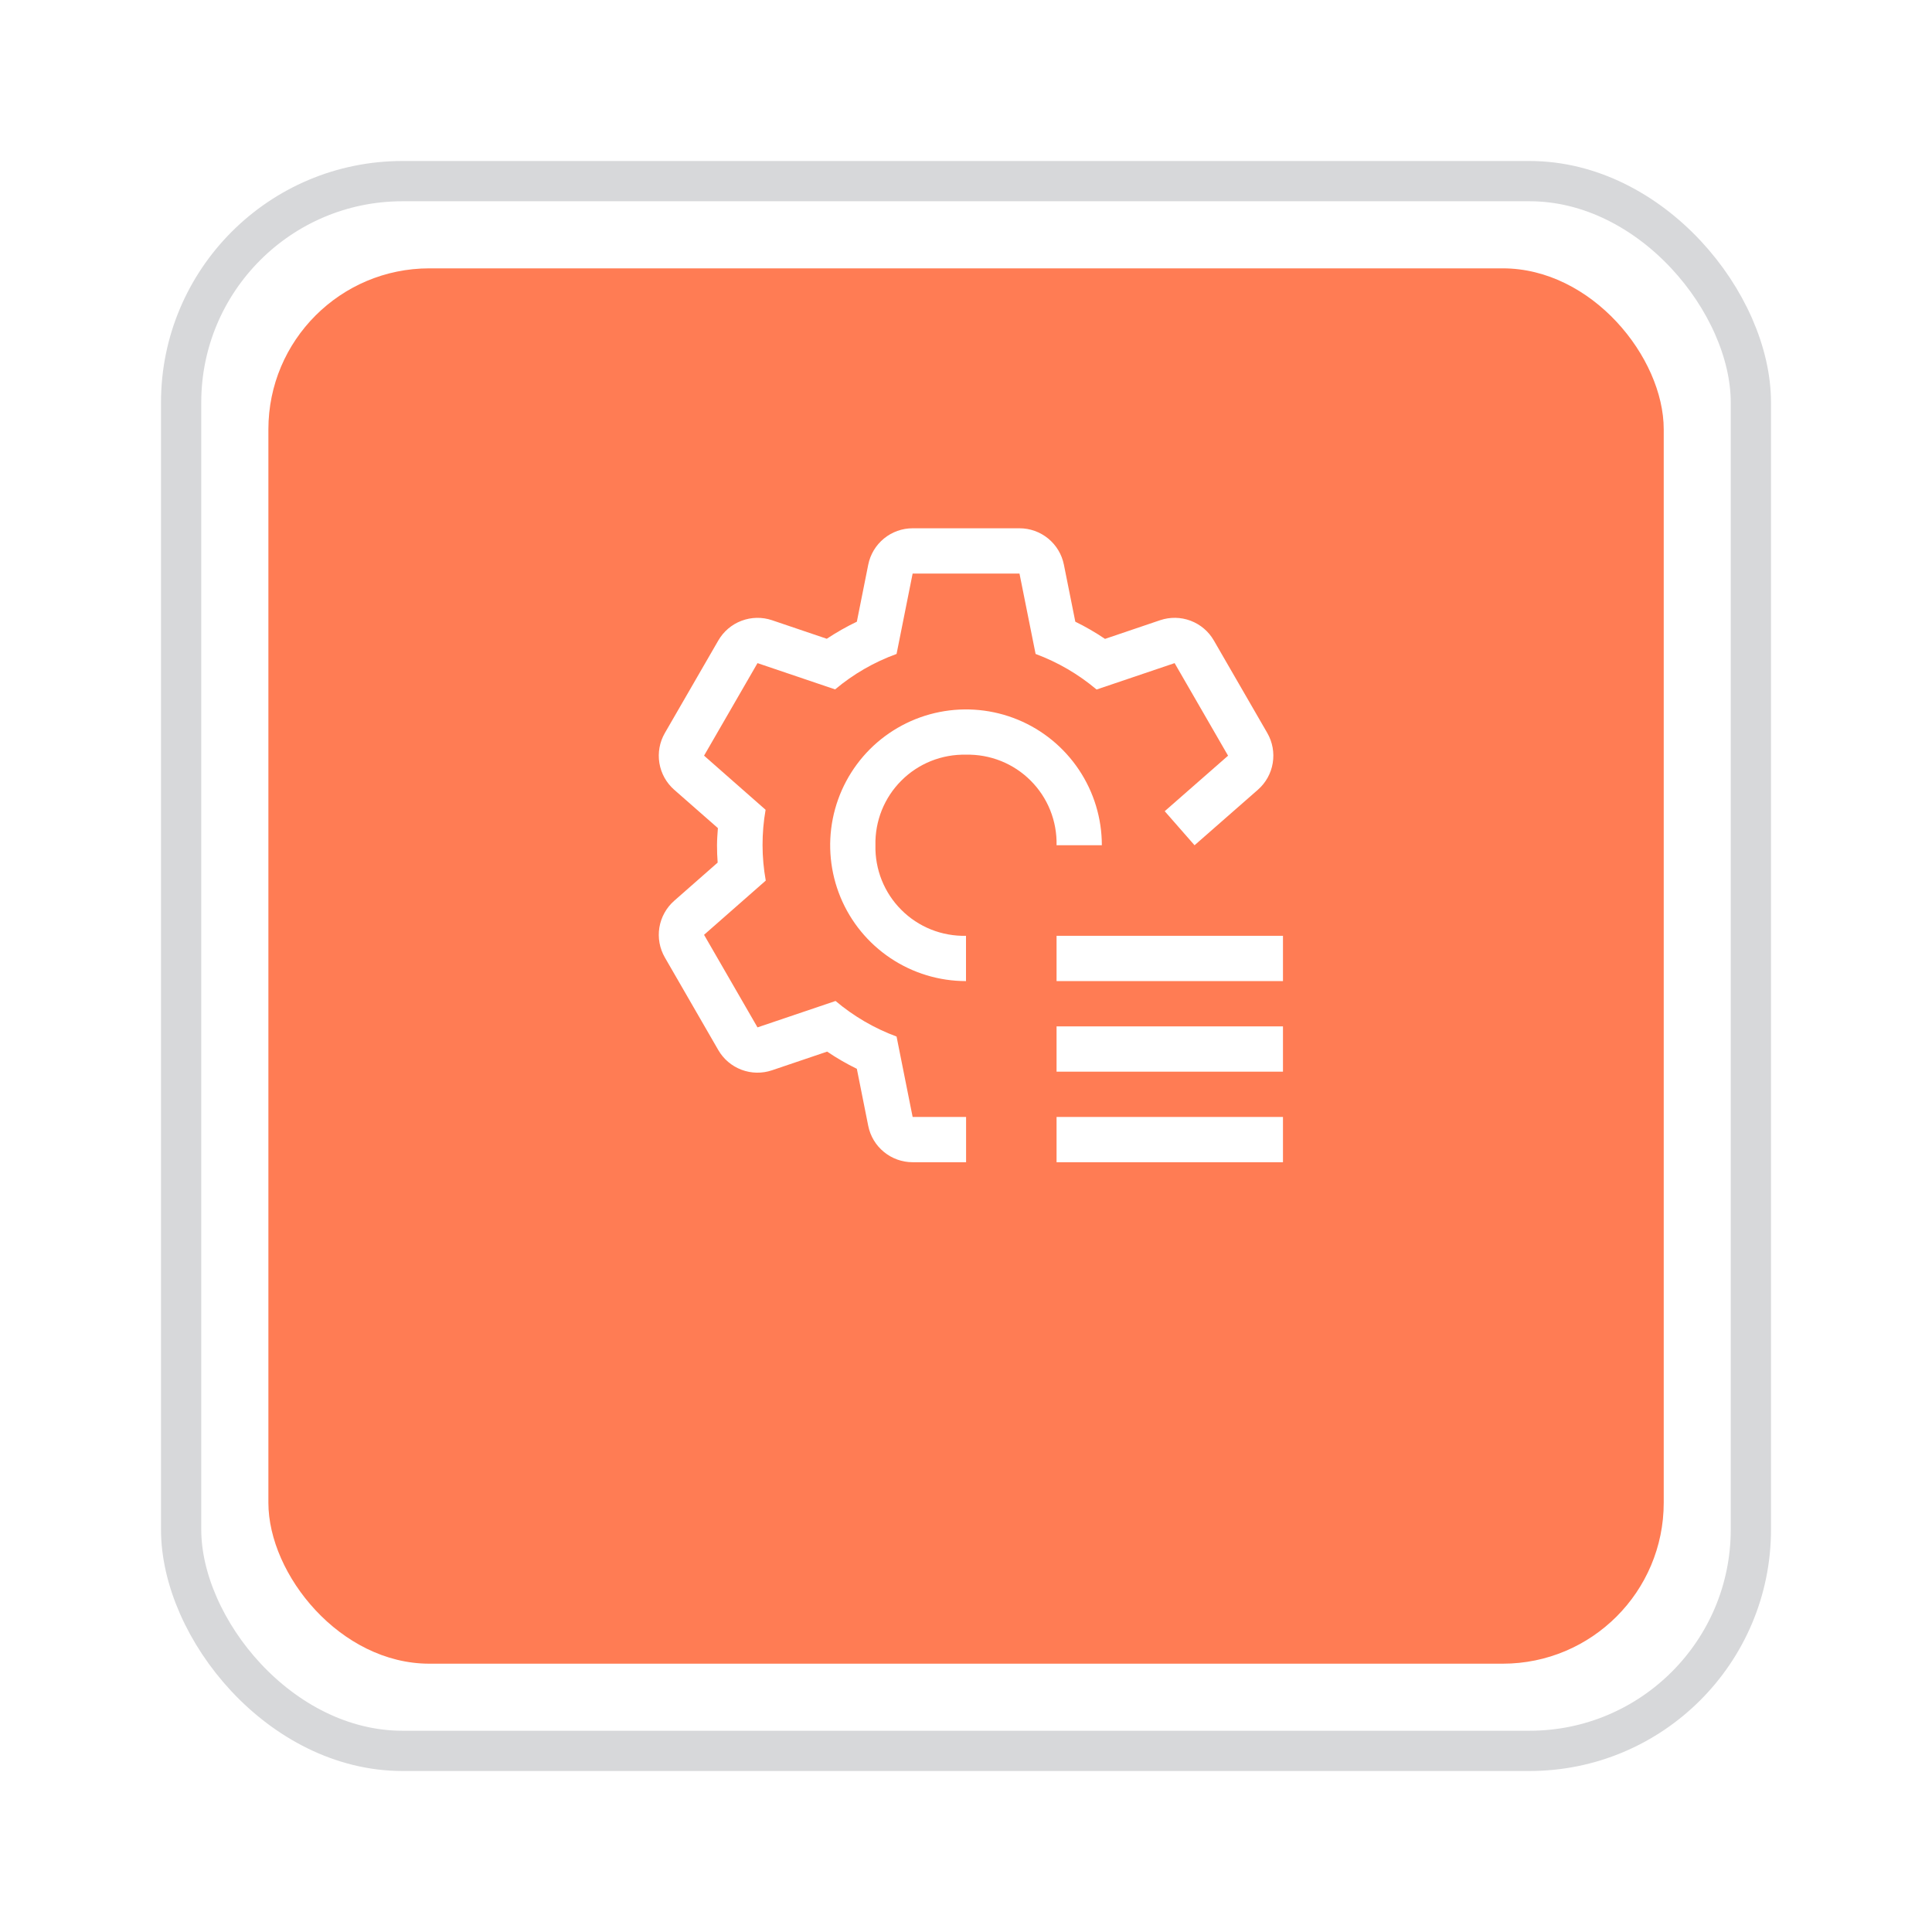 <svg width="48" height="48" viewBox="0 0 48 48" fill="none" xmlns="http://www.w3.org/2000/svg">
<g filter="url(#filter0_d_151_26936)">
<rect x="4" y="2" width="40" height="40" rx="6" fill="white"/>
<rect x="4.5" y="2.5" width="39" height="39" rx="5.5" stroke="#D7D8DA"/>
</g>
<g filter="url(#filter1_d_151_26936)">
<rect x="6.668" y="4.667" width="34.667" height="34.667" rx="4" fill="#FF7C54"/>
</g>
<path d="M26.25 23.25H31.875V24.375H26.25V23.25ZM26.25 25.5H31.875V26.625H26.25V25.5ZM26.25 27.75H31.875V28.875H26.25V27.75ZM24 23.25C23.703 23.257 23.407 23.203 23.131 23.093C22.855 22.982 22.604 22.817 22.394 22.606C22.183 22.396 22.018 22.145 21.907 21.869C21.797 21.593 21.743 21.297 21.75 21C21.743 20.703 21.797 20.407 21.907 20.131C22.018 19.855 22.183 19.604 22.394 19.394C22.604 19.183 22.855 19.018 23.131 18.907C23.407 18.797 23.703 18.743 24 18.75C24.297 18.743 24.593 18.797 24.869 18.907C25.145 19.018 25.396 19.183 25.606 19.394C25.817 19.604 25.982 19.855 26.093 20.131C26.203 20.407 26.257 20.703 26.25 21H27.375C27.375 20.332 27.177 19.68 26.806 19.125C26.435 18.57 25.908 18.137 25.292 17.882C24.675 17.627 23.996 17.56 23.342 17.69C22.687 17.82 22.085 18.142 21.613 18.613C21.142 19.085 20.82 19.687 20.69 20.342C20.56 20.996 20.627 21.675 20.882 22.292C21.137 22.908 21.57 23.435 22.125 23.806C22.68 24.177 23.332 24.375 24 24.375V23.25Z" fill="white"/>
<path d="M31.486 18.212L30.158 15.913C30.028 15.687 29.824 15.514 29.581 15.422C29.337 15.33 29.069 15.326 28.823 15.409L27.454 15.873C27.218 15.714 26.971 15.571 26.716 15.446L26.432 14.029C26.381 13.774 26.243 13.545 26.042 13.38C25.841 13.215 25.589 13.125 25.329 13.125H22.674C22.414 13.125 22.162 13.215 21.961 13.38C21.76 13.545 21.622 13.774 21.571 14.03L21.288 15.446C21.029 15.57 20.78 15.712 20.541 15.87L19.18 15.409C18.934 15.326 18.666 15.331 18.423 15.423C18.18 15.514 17.976 15.688 17.846 15.913L16.518 18.212C16.388 18.437 16.34 18.701 16.382 18.957C16.424 19.214 16.554 19.448 16.749 19.62L17.836 20.574C17.826 20.716 17.814 20.857 17.814 21C17.814 21.145 17.819 21.289 17.83 21.431L16.75 22.38C16.555 22.552 16.425 22.786 16.382 23.043C16.34 23.299 16.388 23.562 16.518 23.788L17.845 26.087C17.975 26.313 18.179 26.486 18.423 26.578C18.666 26.67 18.934 26.674 19.18 26.591L20.55 26.127C20.785 26.286 21.032 26.429 21.288 26.554L21.571 27.971C21.622 28.226 21.759 28.455 21.961 28.62C22.162 28.785 22.414 28.875 22.674 28.875H24.002V27.75H22.674L22.275 25.753C21.722 25.548 21.209 25.249 20.759 24.869L18.82 25.525L17.492 23.225L19.025 21.878C18.92 21.296 18.919 20.701 19.021 20.119L17.492 18.774L18.82 16.475L20.748 17.128C21.201 16.747 21.718 16.449 22.275 16.247L22.674 14.25H25.329L25.729 16.247C26.281 16.452 26.794 16.751 27.244 17.131L29.183 16.475L30.511 18.775L28.937 20.154L29.678 21L31.253 19.62C31.449 19.448 31.579 19.214 31.621 18.957C31.663 18.701 31.616 18.438 31.486 18.212Z" fill="white"/>
<defs>
<filter id="filter0_d_151_26936" x="0" y="0" width="48" height="48" filterUnits="userSpaceOnUse" color-interpolation-filters="sRGB">
<feFlood flood-opacity="0" result="BackgroundImageFix"/>
<feColorMatrix in="SourceAlpha" type="matrix" values="0 0 0 0 0 0 0 0 0 0 0 0 0 0 0 0 0 0 127 0" result="hardAlpha"/>
<feOffset dy="2"/>
<feGaussianBlur stdDeviation="2"/>
<feComposite in2="hardAlpha" operator="out"/>
<feColorMatrix type="matrix" values="0 0 0 0 0.843 0 0 0 0 0.847 0 0 0 0 0.855 0 0 0 0.26 0"/>
<feBlend mode="normal" in2="BackgroundImageFix" result="effect1_dropShadow_151_26936"/>
<feBlend mode="normal" in="SourceGraphic" in2="effect1_dropShadow_151_26936" result="shape"/>
</filter>
<filter id="filter1_d_151_26936" x="2.668" y="2.667" width="42.668" height="42.667" filterUnits="userSpaceOnUse" color-interpolation-filters="sRGB">
<feFlood flood-opacity="0" result="BackgroundImageFix"/>
<feColorMatrix in="SourceAlpha" type="matrix" values="0 0 0 0 0 0 0 0 0 0 0 0 0 0 0 0 0 0 127 0" result="hardAlpha"/>
<feOffset dy="2"/>
<feGaussianBlur stdDeviation="2"/>
<feComposite in2="hardAlpha" operator="out"/>
<feColorMatrix type="matrix" values="0 0 0 0 0.843 0 0 0 0 0.847 0 0 0 0 0.855 0 0 0 0.26 0"/>
<feBlend mode="normal" in2="BackgroundImageFix" result="effect1_dropShadow_151_26936"/>
<feBlend mode="normal" in="SourceGraphic" in2="effect1_dropShadow_151_26936" result="shape"/>
</filter>
</defs>
</svg>
